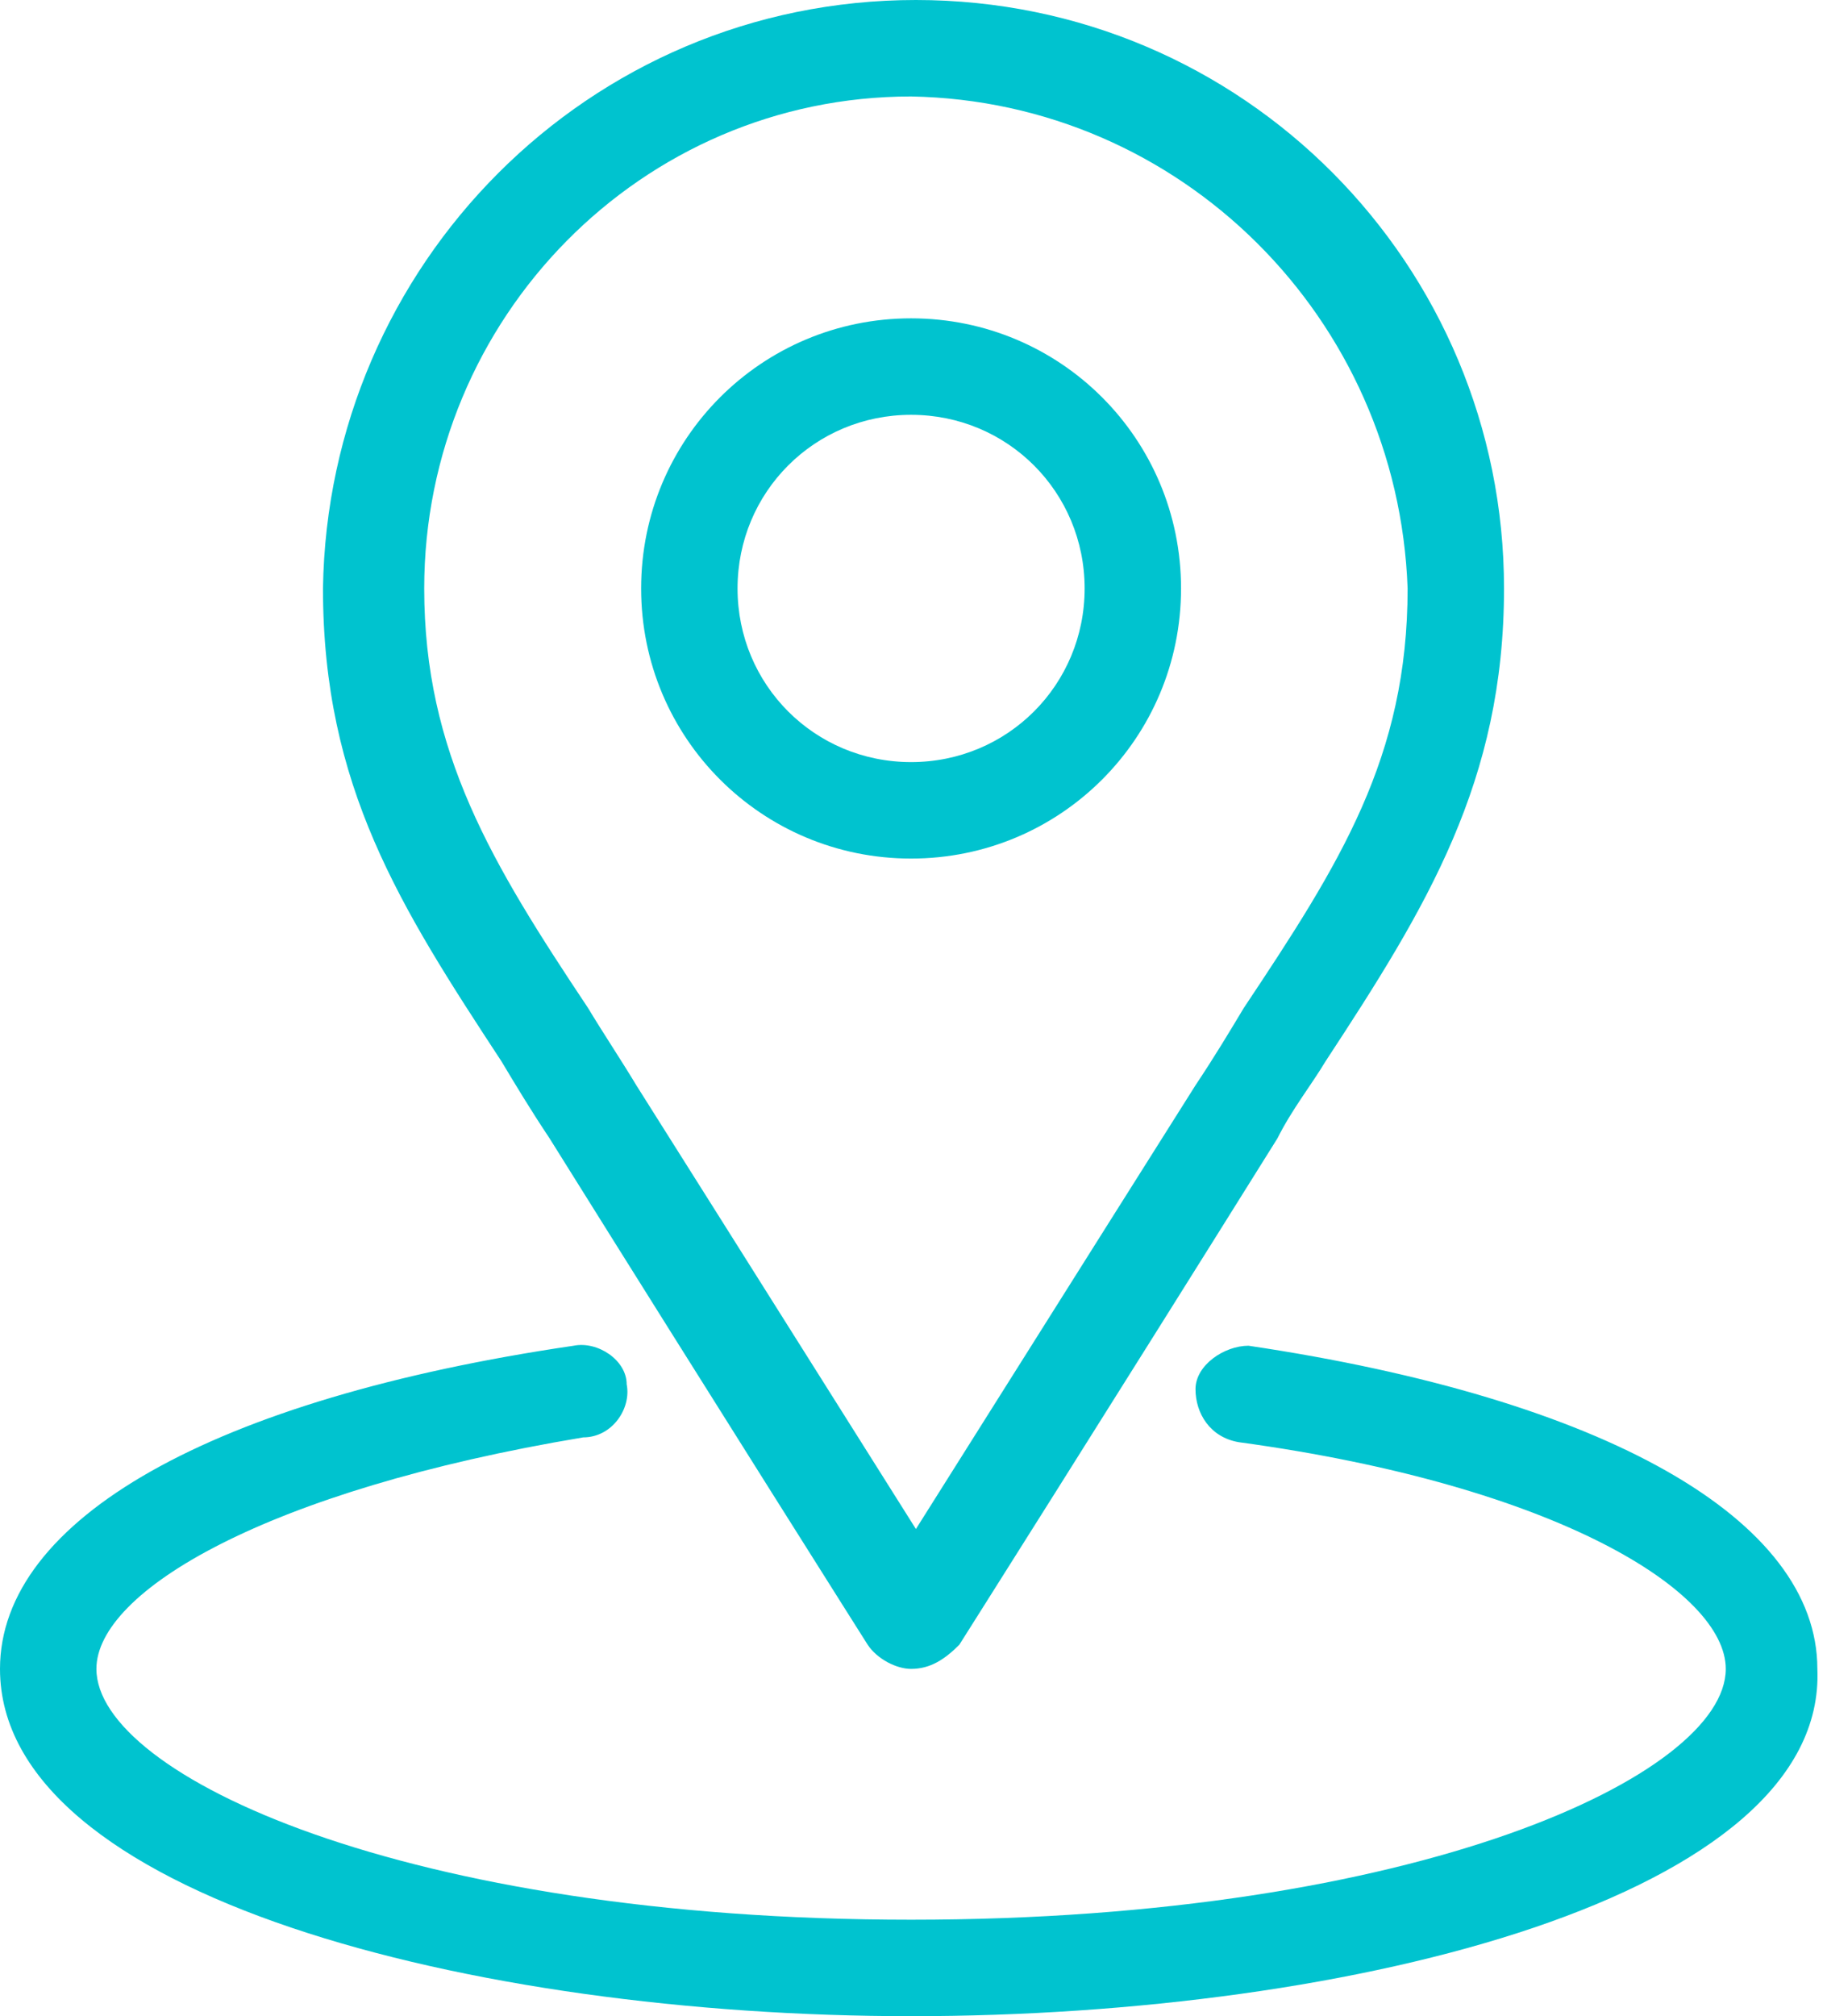 <?xml version="1.0" encoding="UTF-8"?> <!-- Generator: Adobe Illustrator 25.2.0, SVG Export Plug-In . SVG Version: 6.00 Build 0) --> <svg xmlns="http://www.w3.org/2000/svg" xmlns:xlink="http://www.w3.org/1999/xlink" id="Layer_1" x="0px" y="0px" viewBox="0 0 37.9 41.8" style="enable-background:new 0 0 37.9 41.8;" xml:space="preserve"> <style type="text/css"> .st0{fill:#00C3CF;} </style> <g id="Layer_2_1_"> <g id="Layer_1-2"> <path class="st0" d="M18.9,17.8c-3.1,0-5.6-2.5-5.6-5.6c0-3.1,2.5-5.6,5.6-5.6c3.1,0,5.6,2.5,5.6,5.6c0,0,0,0,0,0 C24.5,15.3,22,17.8,18.9,17.8z M18.9,8.6c-2,0-3.6,1.6-3.6,3.6s1.6,3.6,3.6,3.6s3.6-1.6,3.6-3.6c0,0,0,0,0,0 C22.5,10.2,20.9,8.6,18.9,8.6z"></path> <path class="st0" d="M18.9,41.8C9.8,41.8,0,39.3,0,34.6c0-3.1,4.4-5.6,11.9-6.7c0.5-0.1,1.1,0.3,1.1,0.8c0,0,0,0,0,0 c0.1,0.5-0.3,1.1-0.9,1.1C5.5,30.9,2,33,2,34.6c0,2.2,6.4,5.2,16.9,5.2s16.9-3,16.9-5.2c0-1.6-3.5-3.8-10.1-4.7 c-0.6-0.1-0.9-0.6-0.9-1.1s0.6-0.9,1.1-0.9c7.4,1.1,11.8,3.6,11.8,6.7C37.9,39.3,28.1,41.8,18.9,41.8z"></path> <path class="st0" d="M18.9,34.6c-0.3,0-0.7-0.2-0.9-0.5c0,0-3.1-4.9-6.6-10.5c-0.4-0.6-0.7-1.1-1-1.6c-2.1-3.2-3.7-5.7-3.7-9.8 C6.8,5.5,12.2,0,19,0s12.2,5.5,12.2,12.2c0,4-1.6,6.6-3.7,9.8c-0.3,0.5-0.7,1-1,1.6c-3.5,5.6-6.6,10.5-6.6,10.5 C19.6,34.4,19.3,34.6,18.9,34.6z M18.9,2C13.3,2,8.8,6.6,8.8,12.2c0,3.4,1.4,5.7,3.4,8.7c0.3,0.5,0.7,1.1,1,1.6 c2.4,3.8,4.6,7.3,5.8,9.2c1.2-1.9,3.4-5.4,5.8-9.2c0.4-0.6,0.7-1.1,1-1.6c2-3,3.4-5.2,3.4-8.7C29,6.6,24.5,2.1,18.9,2z"></path> </g> </g> </svg> 